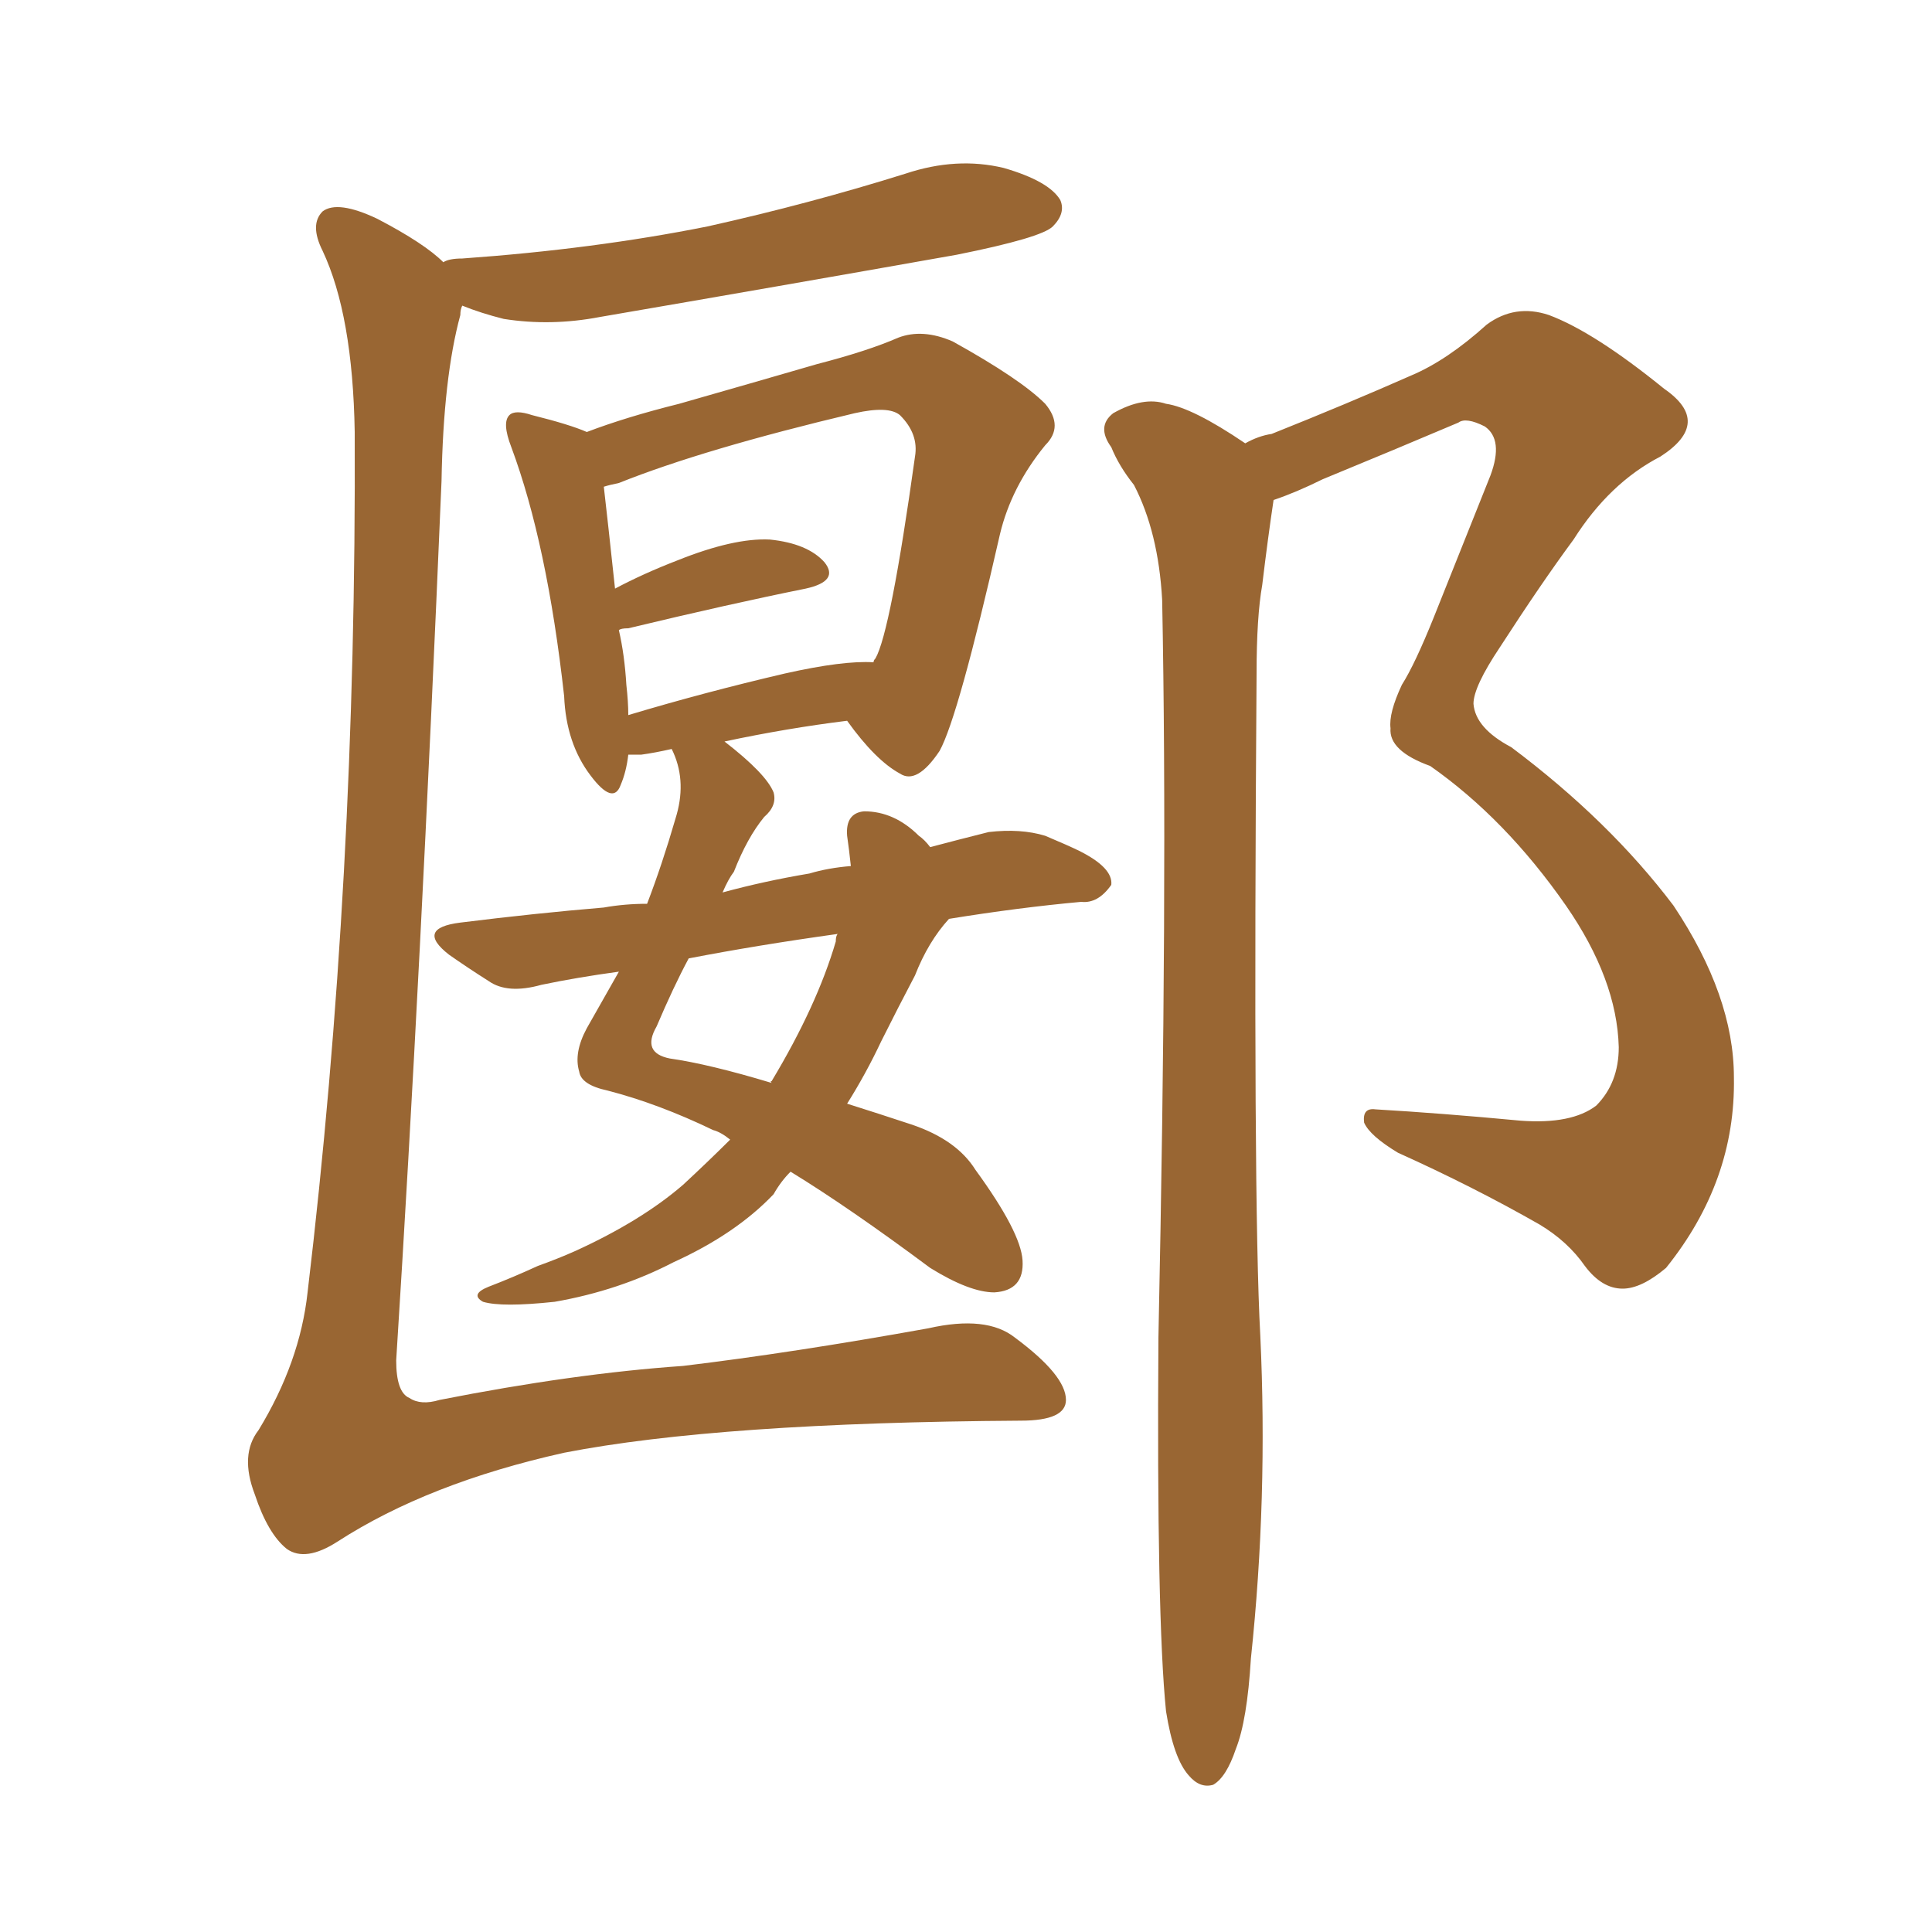 <svg xmlns="http://www.w3.org/2000/svg" xmlns:xlink="http://www.w3.org/1999/xlink" width="150" height="150"><path fill="#996633" padding="10" d="M34.42 20.36L34.42 20.36Q34.86 20.07 35.89 20.07L35.89 20.07Q46.14 19.34 54.93 17.58L54.93 17.58Q62.84 15.82 70.31 13.48L70.31 13.48Q74.27 12.16 77.93 13.04L77.93 13.04Q81.45 14.06 82.32 15.53L82.32 15.53Q82.76 16.55 81.74 17.58L81.74 17.58Q80.86 18.46 74.27 19.78L74.27 19.78Q60.21 22.27 46.58 24.61L46.58 24.61Q42.77 25.34 39.11 24.76L39.11 24.76Q37.35 24.32 35.89 23.73L35.89 23.73Q35.74 24.02 35.74 24.46L35.74 24.46Q34.42 29.30 34.28 37.35L34.28 37.35Q32.67 75.59 30.76 105.62L30.76 105.62Q30.76 108.11 31.79 108.54L31.79 108.54Q32.67 109.13 34.13 108.69L34.13 108.69Q44.53 106.64 53.03 106.05L53.03 106.05Q61.52 105.03 72.07 103.13L72.07 103.13Q76.61 102.10 78.81 103.86L78.81 103.86Q82.76 106.79 82.76 108.69L82.76 108.69Q82.76 110.30 79.25 110.30L79.25 110.30Q55.81 110.45 43.80 112.79L43.80 112.79Q33.25 115.14 26.22 119.68L26.22 119.68Q23.73 121.29 22.27 120.26L22.27 120.26Q20.80 119.09 19.78 116.02L19.78 116.02Q18.60 112.94 20.07 111.04L20.07 111.04Q23.29 105.76 23.88 100.34L23.88 100.34Q27.69 68.41 27.54 33.54L27.54 33.54Q27.39 24.46 25.05 19.48L25.05 19.48Q24.02 17.43 25.05 16.41L25.05 16.41Q26.22 15.53 29.30 16.99L29.30 16.99Q32.96 18.90 34.42 20.36ZM73.68 71.34L73.68 71.34Q72.07 73.10 71.04 75.73L71.04 75.73Q69.73 78.22 68.41 80.86L68.41 80.86Q67.24 83.35 65.77 85.69L65.77 85.69Q68.12 86.43 70.75 87.30L70.75 87.30Q74.27 88.48 75.73 90.82L75.73 90.82Q79.25 95.65 79.39 97.85L79.39 97.85Q79.54 100.20 77.20 100.34L77.20 100.34Q75.29 100.34 72.22 98.44L72.22 98.44Q65.92 93.75 61.38 90.97L61.38 90.97Q60.64 91.70 60.06 92.72L60.06 92.72Q57.13 95.80 52.29 98.00L52.29 98.00Q48.05 100.20 43.07 101.07L43.07 101.07Q38.96 101.51 37.50 101.07L37.50 101.07Q36.47 100.49 37.94 99.90L37.94 99.90Q39.84 99.17 41.75 98.29L41.75 98.29Q43.36 97.71 44.68 97.12L44.68 97.12Q49.80 94.78 53.03 91.99L53.03 91.99Q54.93 90.23 56.69 88.48L56.69 88.48Q55.96 87.89 55.37 87.74L55.37 87.74Q51.12 85.69 47.17 84.67L47.17 84.67Q45.12 84.23 44.97 83.20L44.97 83.20Q44.53 81.74 45.56 79.83L45.56 79.83Q46.73 77.78 48.05 75.44L48.05 75.44Q44.82 75.88 42.04 76.46L42.04 76.46Q39.40 77.20 37.94 76.17L37.94 76.17Q36.33 75.15 34.86 74.12L34.86 74.12Q32.23 72.07 35.74 71.63L35.74 71.63Q41.60 70.90 46.88 70.46L46.88 70.46Q48.49 70.17 50.24 70.17L50.24 70.17Q51.42 67.09 52.44 63.57L52.44 63.57Q53.32 60.79 52.29 58.45L52.29 58.45Q52.15 58.15 52.15 58.15L52.15 58.15Q50.83 58.45 49.80 58.59L49.80 58.59Q49.22 58.59 48.78 58.59L48.78 58.59Q48.63 59.91 48.19 60.94L48.19 60.94Q47.61 62.55 45.85 60.21L45.85 60.21Q43.95 57.71 43.80 54.05L43.80 54.05Q42.48 42.19 39.70 34.72L39.70 34.72Q38.96 32.81 39.55 32.23L39.55 32.23Q39.99 31.79 41.31 32.23L41.31 32.23Q44.24 32.96 45.56 33.54L45.56 33.54Q48.63 32.37 52.73 31.35L52.73 31.35Q58.89 29.59 63.43 28.27L63.43 28.27Q67.38 27.25 69.73 26.22L69.73 26.22Q71.63 25.49 73.97 26.51L73.97 26.51Q79.25 29.44 81.15 31.35L81.15 31.35Q82.62 33.11 81.15 34.57L81.15 34.57Q78.52 37.79 77.64 41.46L77.64 41.46L77.64 41.46Q74.41 55.66 72.95 58.30L72.95 58.30Q71.19 60.94 69.87 60.06L69.87 60.06Q67.97 59.03 65.77 55.96L65.77 55.96Q61.08 56.54 56.25 57.57L56.25 57.57Q59.47 60.06 60.06 61.52L60.06 61.52Q60.35 62.55 59.33 63.43L59.33 63.43Q58.01 65.04 56.98 67.68L56.98 67.68Q56.54 68.26 56.10 69.29L56.10 69.29Q59.33 68.41 62.84 67.82L62.84 67.82Q64.31 67.38 66.06 67.24L66.06 67.24Q65.92 65.92 65.77 64.89L65.77 64.89Q65.63 63.13 67.09 62.99L67.09 62.99Q69.43 62.99 71.34 64.89L71.34 64.89Q71.78 65.19 72.22 65.77L72.22 65.77Q74.41 65.19 76.76 64.60L76.76 64.60Q79.25 64.31 81.15 64.89L81.15 64.89Q82.91 65.63 83.79 66.06L83.79 66.06Q86.43 67.38 86.28 68.70L86.28 68.70Q85.25 70.17 83.94 70.02L83.94 70.02Q79.10 70.46 73.68 71.34ZM65.04 72.51L65.04 72.51Q58.74 73.39 53.47 74.41L53.47 74.41Q52.29 76.61 50.98 79.69L50.98 79.69Q49.80 81.74 52.00 82.18L52.00 82.18Q55.08 82.62 59.91 84.08L59.91 84.08Q59.77 83.94 59.91 83.94L59.91 83.94Q63.43 78.08 64.89 73.10L64.89 73.10Q64.89 72.66 65.04 72.51ZM60.94 52.29L60.94 52.29Q65.48 51.27 67.82 51.42L67.82 51.42Q67.82 51.27 67.97 51.12L67.97 51.12Q69.14 49.07 71.04 35.45L71.04 35.45Q71.34 33.69 69.87 32.23L69.87 32.23Q68.99 31.49 66.36 32.08L66.36 32.08Q54.64 34.86 48.05 37.50L48.05 37.50Q47.31 37.65 46.88 37.79L46.88 37.79Q47.17 40.28 47.75 45.70L47.75 45.70Q49.95 44.53 52.59 43.51L52.59 43.51Q56.98 41.75 59.77 41.89L59.77 41.89Q62.70 42.19 64.01 43.65L64.01 43.65Q65.19 45.12 62.55 45.70L62.55 45.70Q56.69 46.88 48.78 48.78L48.78 48.78Q48.19 48.78 48.05 48.93L48.05 48.93Q48.49 50.83 48.63 53.17L48.63 53.17Q48.78 54.49 48.78 55.52L48.78 55.52Q54.64 53.76 60.94 52.29ZM90.53 132.86L90.53 132.86L90.53 132.86Q89.79 125.54 89.94 103.86L89.94 103.86Q90.67 68.99 90.23 46.58L90.23 46.58Q89.94 41.31 88.04 37.65L88.04 37.65Q86.87 36.18 86.28 34.72L86.28 34.72Q85.11 33.11 86.43 32.08L86.43 32.08Q88.77 30.76 90.53 31.35L90.53 31.35Q92.58 31.64 96.68 34.42L96.68 34.42Q97.71 33.84 98.73 33.69L98.73 33.69Q104.59 31.35 109.57 29.15L109.57 29.15Q112.35 27.98 115.43 25.20L115.43 25.20Q117.63 23.58 120.26 24.46L120.26 24.46Q123.78 25.78 129.20 30.18L129.20 30.18Q133.01 32.81 128.91 35.45L128.91 35.45Q124.95 37.50 122.17 41.89L122.17 41.89Q119.68 45.26 116.46 50.24L116.46 50.24Q114.40 53.32 114.40 54.64L114.40 54.64Q114.55 56.54 117.33 58.01L117.33 58.01Q124.95 63.72 129.93 70.31L129.93 70.31Q134.62 77.34 134.62 83.64L134.62 83.64Q134.77 91.70 129.35 98.44L129.35 98.44Q127.44 100.05 125.98 100.05L125.98 100.05Q124.37 100.05 123.05 98.29L123.05 98.29Q121.73 96.39 119.53 95.07L119.53 95.07Q114.40 92.14 108.54 89.50L108.54 89.50Q106.35 88.18 105.91 87.16L105.91 87.16Q105.76 85.99 106.79 86.13L106.79 86.13Q111.91 86.43 118.07 87.01L118.07 87.01Q122.02 87.30 123.93 85.84L123.93 85.84Q125.68 84.08 125.68 81.30L125.68 81.30Q125.54 76.03 121.58 70.31L121.58 70.31Q116.89 63.57 111.04 59.47L111.04 59.47Q107.81 58.30 107.96 56.54L107.96 56.54Q107.81 55.37 108.84 53.17L108.84 53.17Q109.86 51.56 111.33 47.90L111.33 47.90Q113.38 42.77 115.72 36.91L115.72 36.91Q116.75 34.13 115.28 33.11L115.28 33.11Q113.82 32.37 113.23 32.81L113.23 32.81Q108.40 34.86 102.69 37.21L102.69 37.21Q100.63 38.23 98.88 38.82L98.88 38.82Q98.44 41.75 98.00 45.41L98.00 45.41Q97.56 47.90 97.56 52.29L97.56 52.29Q97.27 93.16 97.85 103.71L97.85 103.71Q98.44 116.31 97.12 128.76L97.12 128.76Q96.83 133.59 95.95 135.79L95.95 135.79Q95.21 137.99 94.19 138.57L94.19 138.57Q93.16 138.87 92.29 137.84L92.29 137.84Q91.11 136.52 90.53 132.86Z"/></svg>